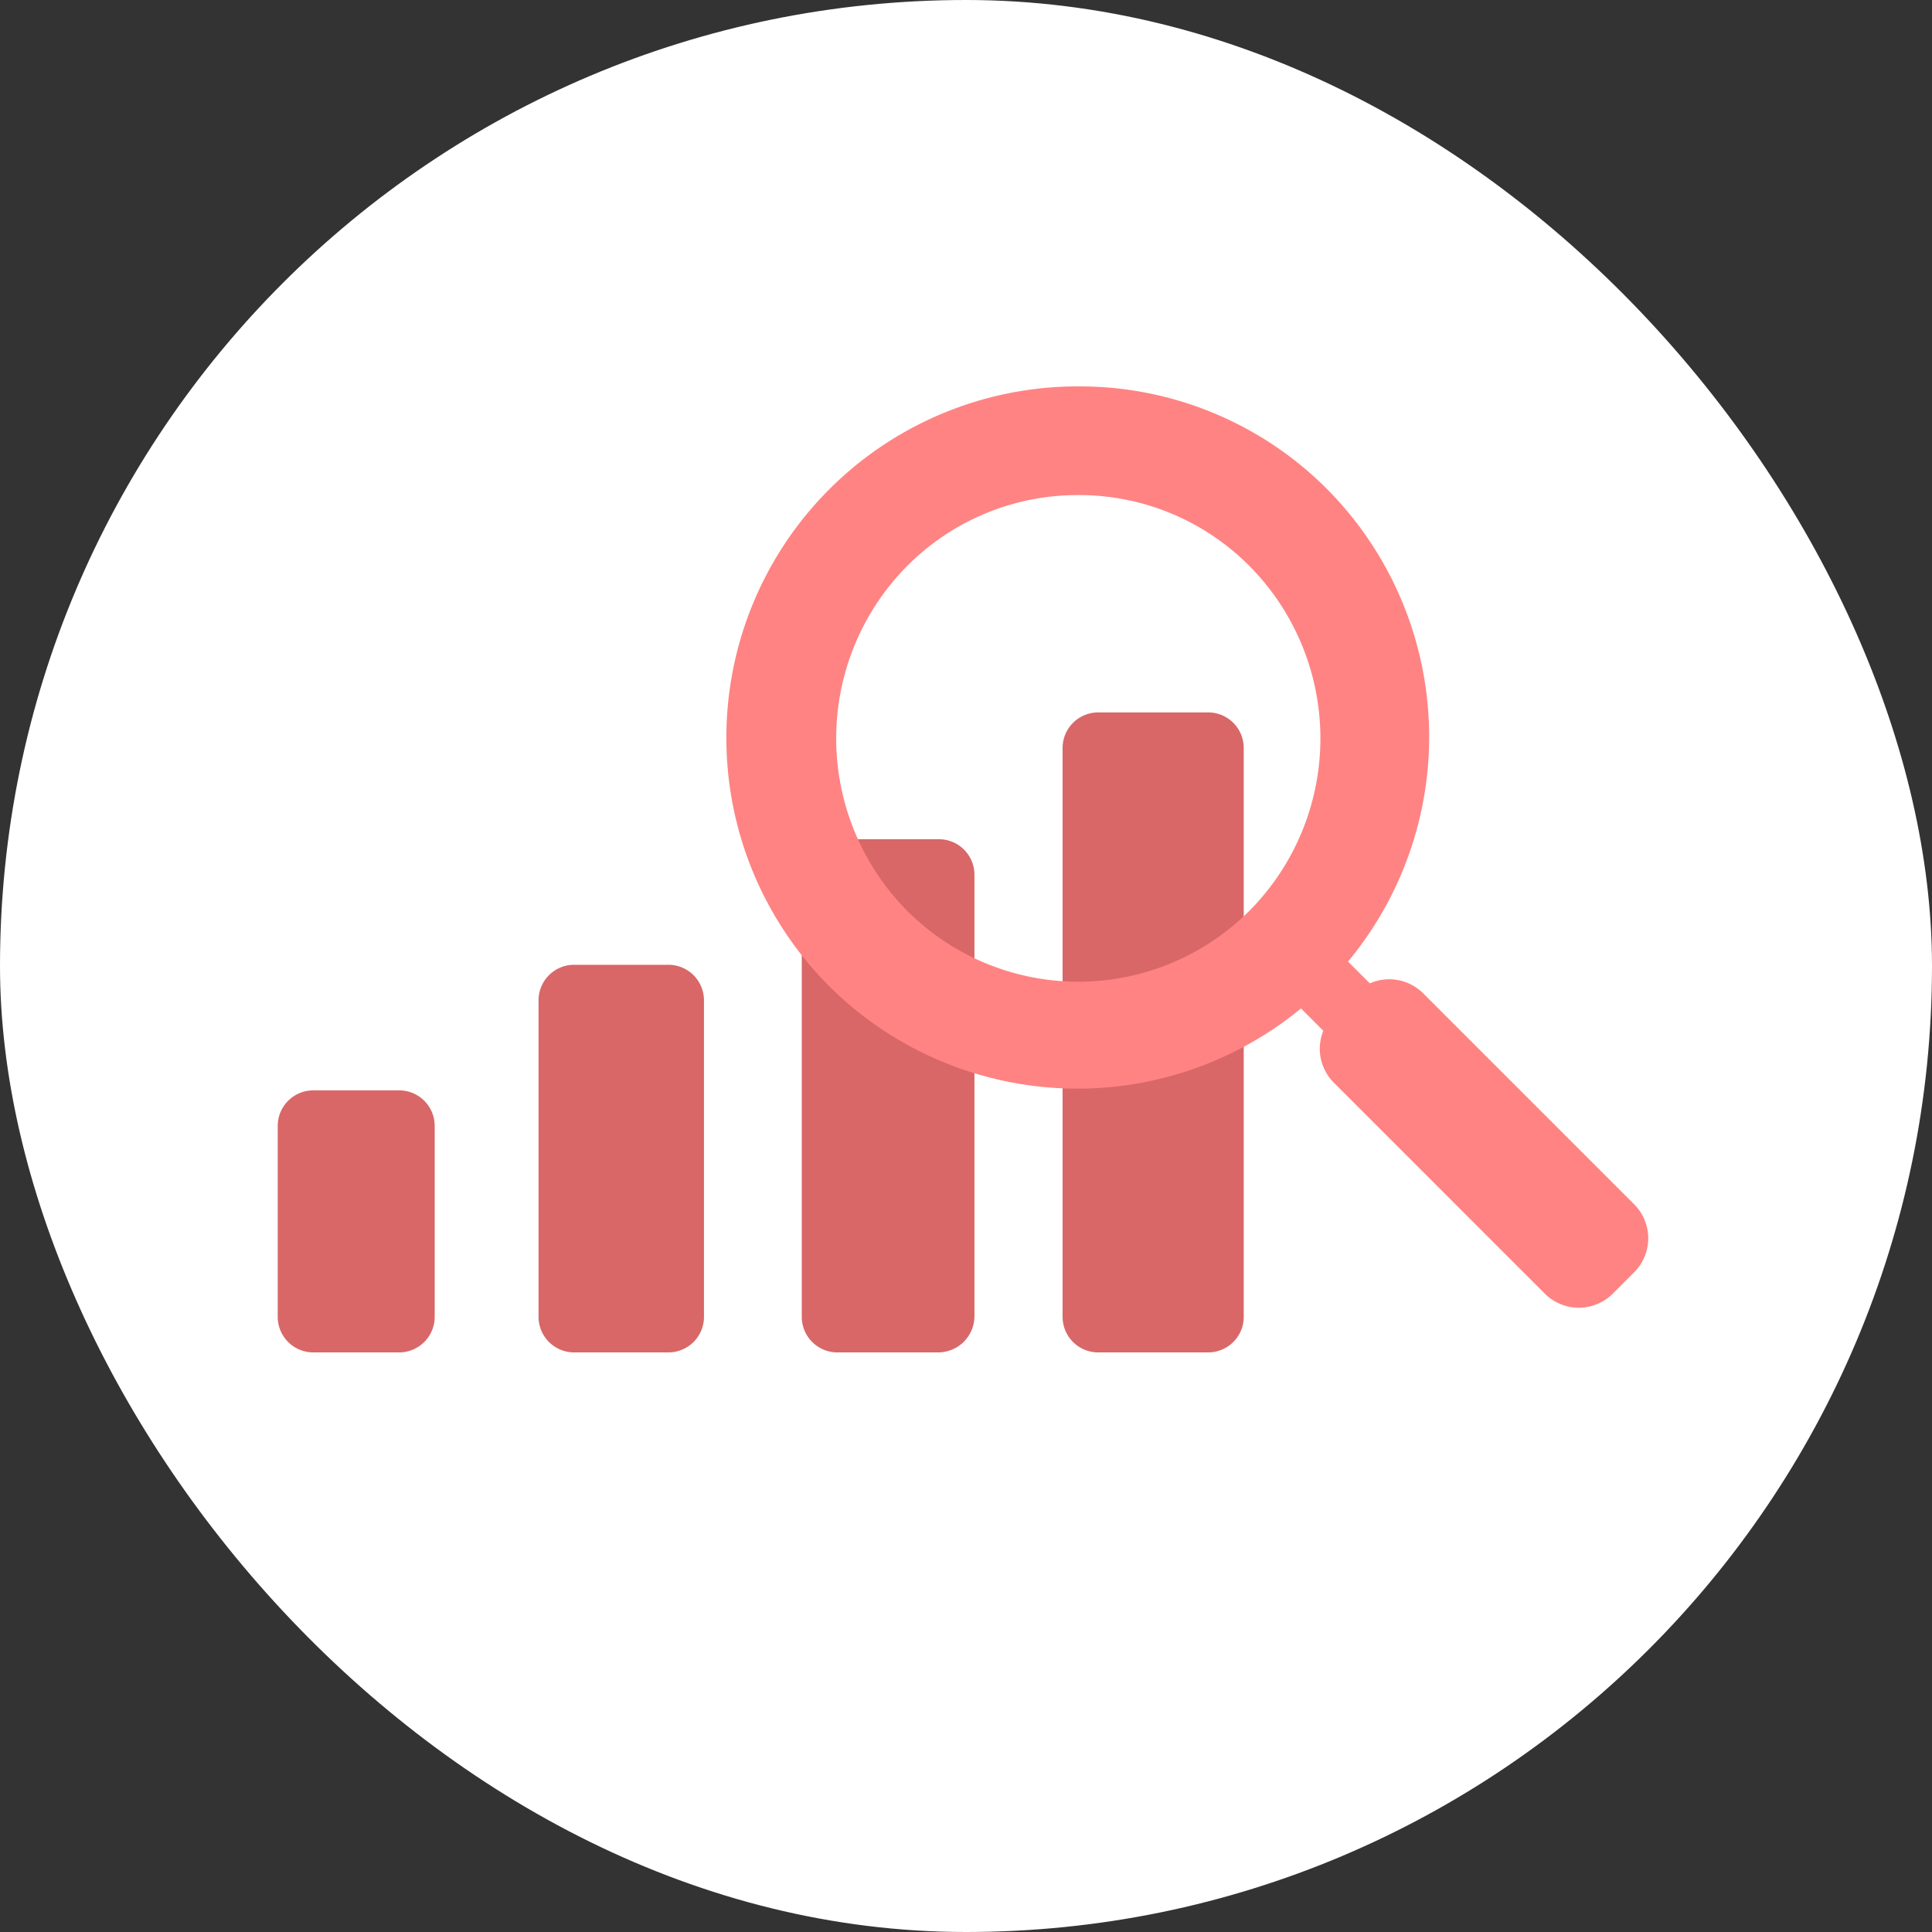 <svg xmlns="http://www.w3.org/2000/svg" viewBox="0 0 160 160">
  <rect x="0" y="0" width="160" height="160" fill="#333333" stroke="none"/>
  <defs>
    <style>
      .cls-1 {
        fill: #fff;
      }

      .cls-2 {
        fill: #d96767;
      }

      .cls-3 {
        fill: #ff8383;
      }
    </style>
  </defs>
  <g id="RECHERCHE_ET_DÉVOLLOPEMENT" data-name="RECHERCHE ET DÉVOLLOPEMENT" transform="translate(-230 -4413)">
    <rect id="Rectangle_285" data-name="Rectangle 285" class="cls-1" width="160" height="160" rx="80" transform="translate(230 4413)"/>
    <g id="Calque_1_-_copie" transform="translate(253 4445)">
      <g id="Groupe_304" data-name="Groupe 304">
        <path id="Tracé_113" data-name="Tracé 113" class="cls-2" d="M10,80H3a2.946,2.946,0,0,1-3-3V61.3a2.946,2.946,0,0,1,3-3h7a2.946,2.946,0,0,1,3,3V77A2.946,2.946,0,0,1,10,80Z"/>
        <path id="Tracé_114" data-name="Tracé 114" class="cls-2" d="M32.3,80H24.6a2.946,2.946,0,0,1-3-3V50.9a2.946,2.946,0,0,1,3-3h7.7a2.946,2.946,0,0,1,3,3V77A2.946,2.946,0,0,1,32.3,80Z"/>
        <path id="Tracé_115" data-name="Tracé 115" class="cls-2" d="M54.7,80H46.4a2.946,2.946,0,0,1-3-3V40.5a2.946,2.946,0,0,1,3-3h8.3a2.946,2.946,0,0,1,3,3V77A3.009,3.009,0,0,1,54.7,80Z"/>
        <path id="Tracé_116" data-name="Tracé 116" class="cls-2" d="M77,80H68a2.946,2.946,0,0,1-3-3V30a2.946,2.946,0,0,1,3-3h9a2.946,2.946,0,0,1,3,3V77A2.946,2.946,0,0,1,77,80Z"/>
      </g>
      <g id="Groupe_307" data-name="Groupe 307">
        <g id="Groupe_305" data-name="Groupe 305">
          <path id="Tracé_117" data-name="Tracé 117" class="cls-3" d="M66.3,9a19.889,19.889,0,0,1,14.2,5.9,20.281,20.281,0,0,1,0,28.5,20.038,20.038,0,0,1-28.4,0,20.281,20.281,0,0,1,0-28.5A19.889,19.889,0,0,1,66.3,9m0-9A29.1,29.1,0,0,0,45.7,49.7,29.133,29.133,0,0,0,86.9,8.5,28.9,28.9,0,0,0,66.3,0Z"/>
        </g>
        <g id="Groupe_306" data-name="Groupe 306">
          <path id="Tracé_118" data-name="Tracé 118" class="cls-3" d="M112.3,73.4l-1.7,1.7a3.984,3.984,0,0,1-5.7,0L87.5,57.7a3.984,3.984,0,0,1,0-5.7l1.7-1.7a3.984,3.984,0,0,1,5.7,0l17.4,17.4A3.984,3.984,0,0,1,112.3,73.4Z"/>
        </g>
        <rect id="Rectangle_287" data-name="Rectangle 287" class="cls-3" width="5.5" height="4.2" transform="translate(84.427 51.2) rotate(-45)"/>
      </g>
    </g>
  </g>
</svg>
